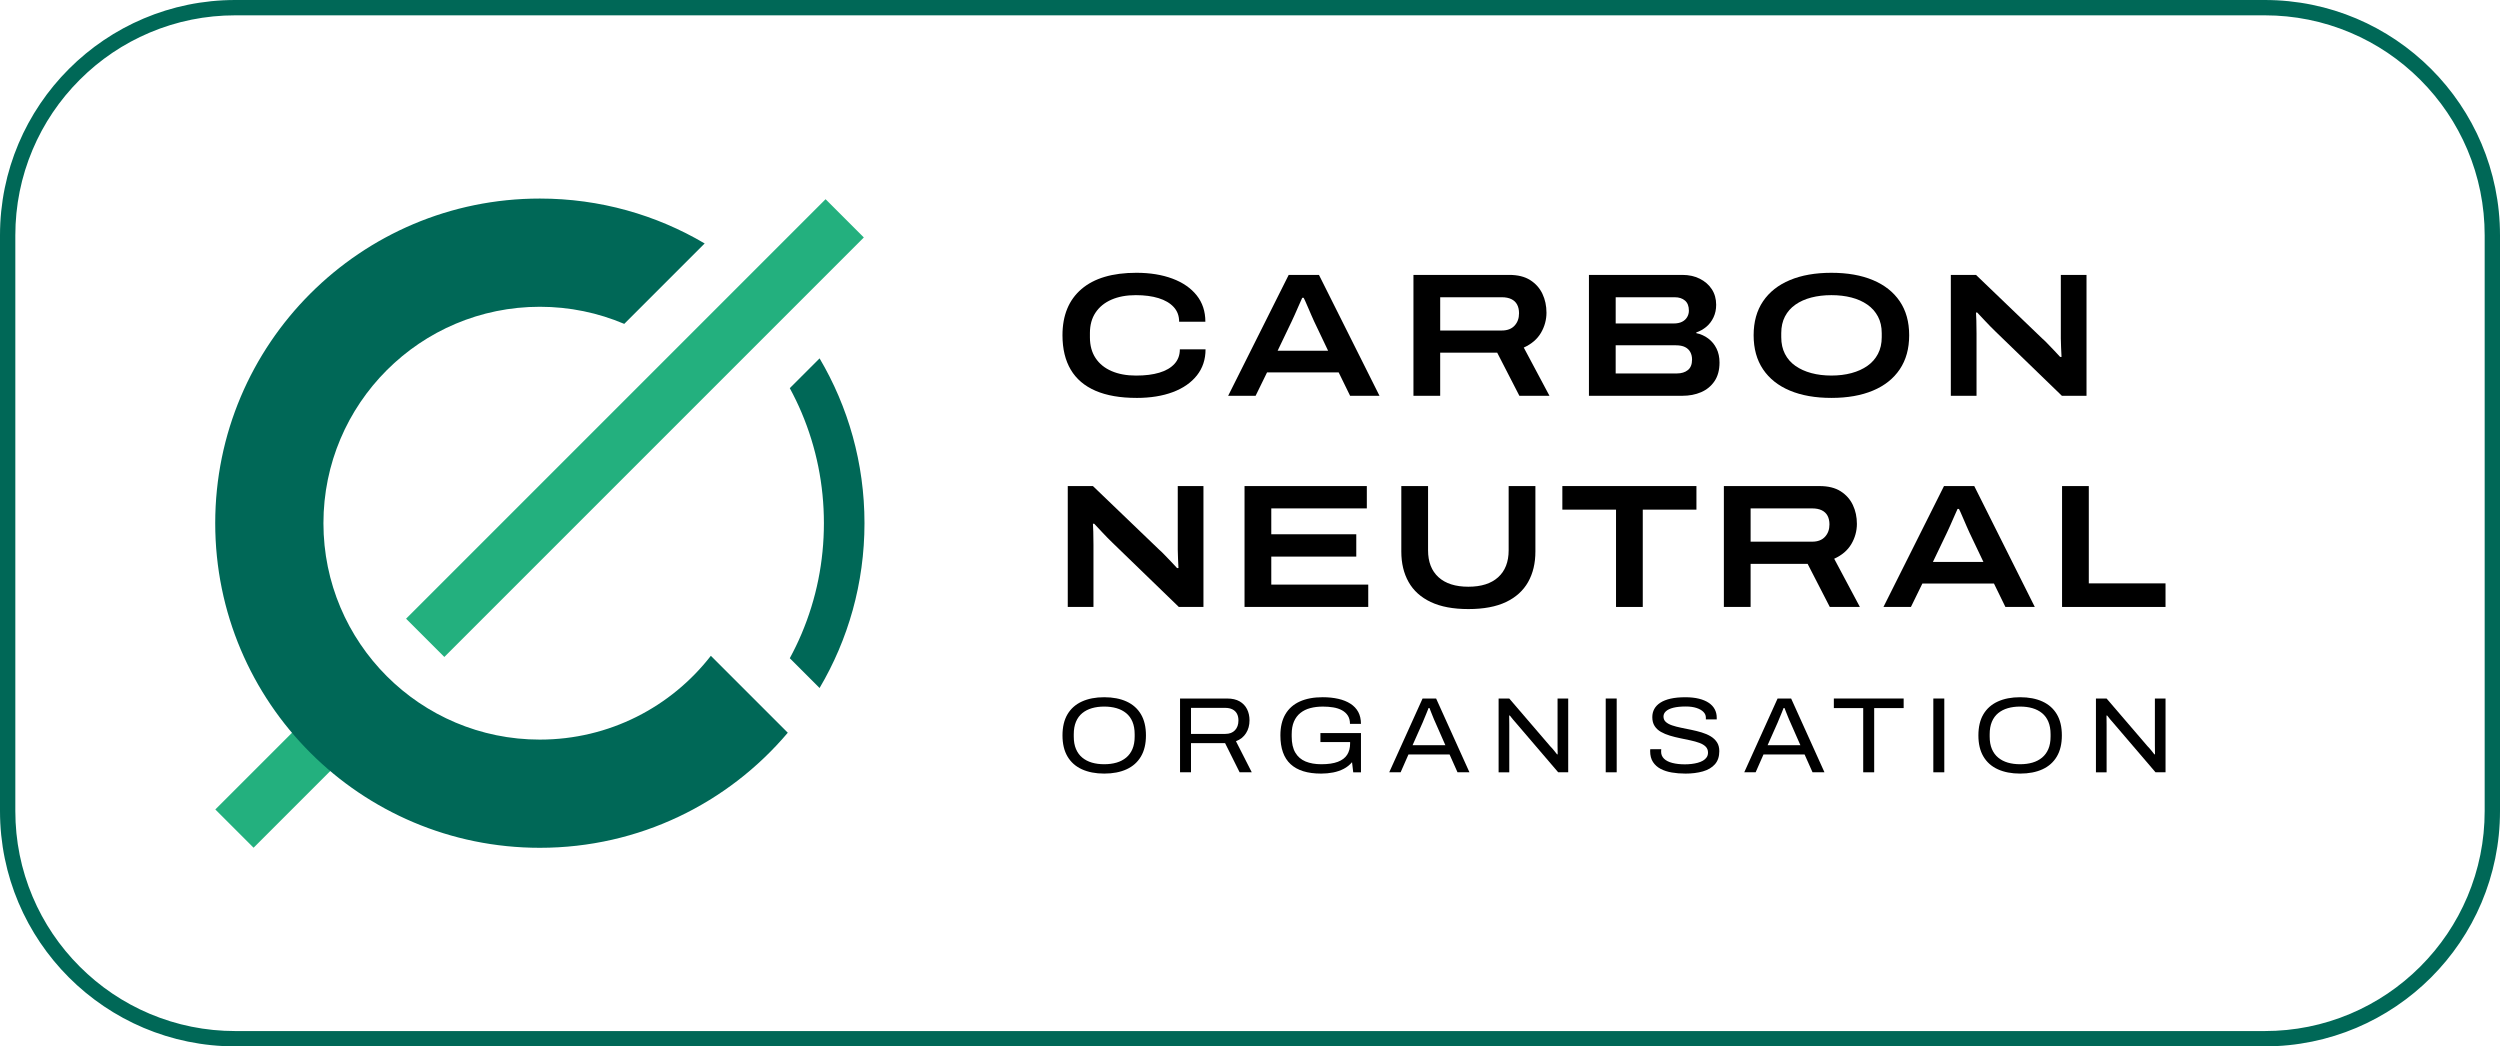 <?xml version="1.0" encoding="UTF-8"?><svg id="Logo" xmlns="http://www.w3.org/2000/svg" viewBox="0 0 2772.44 1160.41"><defs><style>.cls-1{fill:#23b07e;}.cls-2{fill:#006857;}.cls-3{fill:#006857;}</style></defs><path class="cls-2" d="M2511.48,17c32.94,0,64.89,6.45,94.96,19.16,29.05,12.29,55.14,29.88,77.55,52.29,22.41,22.41,40,48.5,52.29,77.55,12.72,30.07,19.16,62.01,19.16,94.96v638.49c0,32.94-6.45,64.89-19.16,94.96-12.29,29.05-29.88,55.14-52.29,77.55-22.41,22.41-48.5,40-77.55,52.29-30.07,12.72-62.01,19.16-94.96,19.16H260.96c-32.94,0-64.89-6.45-94.96-19.16-29.05-12.29-55.14-29.88-77.55-52.29-22.41-22.41-40-48.5-52.29-77.55-12.72-30.07-19.16-62.01-19.16-94.96V260.96c0-32.94,6.45-64.89,19.16-94.96,12.29-29.05,29.88-55.14,52.29-77.55,22.41-22.41,48.5-40,77.55-52.29,30.07-12.72,62.01-19.16,94.96-19.16h2250.52M2511.48,0H260.96C116.84,0,0,116.84,0,260.96v638.49c0,144.12,116.84,260.96,260.96,260.96h2250.52c144.12,0,260.96-116.84,260.96-260.96V260.96C2772.44,116.84,2655.61,0,2511.48,0h0Z"/><rect class="cls-1" x="231.59" y="820.31" width="193.98" height="60" transform="translate(-505.02 481.39) rotate(-45)"/><rect class="cls-1" x="375.2" y="444.73" width="657.9" height="60" transform="translate(-129.45 636.96) rotate(-45)"/><path class="cls-3" d="M875.86,430.46c4.77,8.81,9.16,17.85,13.09,27.15,16.41,38.81,24.74,80.05,24.74,122.6s-8.32,83.79-24.74,122.6c-3.93,9.3-8.32,18.34-13.09,27.15l33.03,33.03c31.64-53.58,49.8-116.05,49.8-182.78s-18.16-129.2-49.8-182.78l-33.03,33.03Z"/><path class="cls-2" d="M598.68,820.2c-132.55,0-240-107.45-240-240s107.45-240,240-240c33.21,0,64.84,6.77,93.6,18.97l89.18-89.18c-53.57-31.64-116.05-49.8-182.78-49.8-198.82,0-360,161.18-360,360s161.18,360,360,360c110.25,0,208.92-49.56,274.96-127.62l-85.31-85.31c-43.91,56.54-112.52,92.93-189.65,92.93Z"/><path d="M1260.42,441.27c-18.09,0-33.24-2.63-45.47-7.9-12.23-5.27-21.4-13.08-27.52-23.42-6.12-10.34-9.17-23.06-9.17-38.15,0-22.12,7.03-39.19,21.08-51.23,14.05-12.03,34.34-18.05,60.88-18.05,15.09,0,28.39,2.15,39.91,6.44,11.51,4.29,20.49,10.47,26.93,18.54,6.44,8.07,9.66,17.83,9.66,29.27h-29.08c0-6.5-2.02-11.93-6.05-16.29-4.03-4.36-9.63-7.64-16.78-9.85-7.16-2.21-15.55-3.32-25.17-3.32-10.41,0-19.42,1.66-27.03,4.98-7.61,3.32-13.5,8.1-17.66,14.34-4.17,6.24-6.25,13.79-6.25,22.64v4.88c0,8.98,2.08,16.62,6.25,22.93,4.16,6.31,10.08,11.12,17.76,14.44,7.67,3.32,16.71,4.98,27.12,4.98s18.64-1.07,25.86-3.22c7.22-2.15,12.81-5.4,16.78-9.76,3.97-4.36,5.95-9.72,5.95-16.1h28.49c0,11.19-3.19,20.82-9.56,28.88-6.38,8.07-15.29,14.25-26.73,18.54-11.45,4.29-24.85,6.44-40.2,6.44Z"/><path d="M1362,438.92l67.13-134.06h33.56l67.13,134.06h-32.59l-12.69-25.95h-79.42l-12.69,25.95h-30.44ZM1416.83,388.97h56.01l-15.61-32.78c-.65-1.43-1.6-3.54-2.83-6.34-1.24-2.8-2.47-5.66-3.71-8.59-1.24-2.93-2.34-5.46-3.32-7.61-.98-2.15-1.53-3.28-1.66-3.42h-1.56c-1.17,2.6-2.51,5.6-4,8.98-1.5,3.38-2.93,6.63-4.29,9.76-1.37,3.12-2.51,5.59-3.42,7.42l-15.61,32.59Z"/><path d="M1567.48,438.92v-134.06h106.16c9.5,0,17.27,1.92,23.32,5.76,6.05,3.84,10.57,8.91,13.56,15.22,2.99,6.31,4.49,13.3,4.49,20.98s-2.05,15.38-6.15,22.34c-4.1,6.96-10.44,12.39-19.03,16.29l28.49,53.47h-33.37l-24.59-47.81h-63.23v47.81h-29.66ZM1597.14,366.53h68.3c6.11,0,10.83-1.79,14.15-5.37,3.32-3.58,4.98-8.16,4.98-13.76,0-3.77-.72-6.99-2.15-9.66-1.43-2.67-3.58-4.68-6.44-6.05-2.86-1.37-6.38-2.05-10.54-2.05h-68.3v36.88Z"/><path d="M1762.1,438.92v-134.06h103.62c7.15,0,13.56,1.4,19.22,4.2,5.66,2.8,10.11,6.67,13.37,11.61,3.25,4.95,4.88,10.73,4.88,17.37,0,5.07-.98,9.69-2.93,13.85-1.95,4.17-4.59,7.64-7.9,10.44-3.32,2.8-7.06,4.91-11.22,6.34v.78c4.94,1.04,9.37,3.02,13.27,5.95,3.9,2.93,6.96,6.63,9.17,11.12,2.21,4.49,3.32,9.66,3.32,15.51,0,8.33-1.85,15.22-5.56,20.69-3.71,5.46-8.65,9.53-14.83,12.2-6.18,2.67-13.11,4-20.78,4h-103.62ZM1791.76,358.72h64.4c3.64,0,6.7-.62,9.17-1.85,2.47-1.23,4.36-2.96,5.66-5.17,1.3-2.21,1.95-4.62,1.95-7.22,0-4.94-1.43-8.65-4.29-11.12-2.86-2.47-6.63-3.71-11.32-3.71h-65.57v29.08ZM1791.76,414.14h67.91c4.94,0,8.98-1.23,12.1-3.71,3.12-2.47,4.68-6.37,4.68-11.71,0-3.12-.65-5.88-1.95-8.29-1.3-2.41-3.25-4.26-5.86-5.56-2.6-1.3-5.98-1.95-10.15-1.95h-66.74v31.22Z"/><path d="M2030.98,441.27c-17.82,0-33.17-2.7-46.05-8.1-12.88-5.4-22.8-13.27-29.76-23.61-6.96-10.34-10.44-22.93-10.44-37.76s3.48-27.38,10.44-37.66c6.96-10.28,16.88-18.12,29.76-23.51,12.88-5.4,28.23-8.1,46.05-8.1s33.18,2.7,46.05,8.1c12.88,5.4,22.8,13.24,29.76,23.51,6.96,10.28,10.44,22.83,10.44,37.66s-3.48,27.42-10.44,37.76c-6.96,10.34-16.88,18.21-29.76,23.61-12.88,5.4-28.23,8.1-46.05,8.1ZM2030.98,416.48c8.07,0,15.48-.91,22.25-2.73,6.76-1.82,12.65-4.49,17.66-8,5.01-3.51,8.91-7.93,11.71-13.27,2.8-5.33,4.2-11.51,4.2-18.54v-4.49c0-7.03-1.4-13.17-4.2-18.44-2.8-5.27-6.7-9.66-11.71-13.17-5.01-3.51-10.9-6.15-17.66-7.9-6.77-1.76-14.18-2.63-22.25-2.63s-15.48.88-22.25,2.63c-6.77,1.76-12.65,4.39-17.66,7.9-5.01,3.51-8.88,7.9-11.61,13.17-2.73,5.27-4.1,11.42-4.1,18.44v4.49c0,7.03,1.37,13.21,4.1,18.54,2.73,5.34,6.6,9.76,11.61,13.27,5.01,3.51,10.89,6.18,17.66,8,6.76,1.82,14.18,2.73,22.25,2.73Z"/><path d="M2163.42,438.92v-134.06h27.91l73.38,70.45c1.69,1.43,3.71,3.38,6.05,5.85,2.34,2.47,4.78,5.01,7.32,7.61,2.54,2.6,4.71,4.95,6.54,7.03h1.56c-.13-2.86-.29-6.34-.49-10.44-.2-4.1-.29-7.45-.29-10.05v-70.45h28.49v134.06h-27.32l-73.57-71.23c-3.51-3.38-7.19-7.12-11.03-11.22-3.84-4.1-6.93-7.38-9.27-9.85h-1.37c.13,1.69.26,4.65.39,8.88.13,4.23.2,9.07.2,14.54v68.89h-28.49Z"/><path d="M1184.12,673.1v-134.06h27.91l73.38,70.45c1.69,1.43,3.71,3.38,6.05,5.85,2.34,2.47,4.78,5.01,7.32,7.61,2.54,2.6,4.71,4.95,6.54,7.02h1.56c-.13-2.86-.29-6.34-.49-10.44-.2-4.1-.29-7.45-.29-10.05v-70.45h28.49v134.06h-27.32l-73.57-71.23c-3.51-3.38-7.19-7.12-11.03-11.22-3.84-4.1-6.93-7.38-9.27-9.86h-1.37c.13,1.69.26,4.65.39,8.88.13,4.23.2,9.07.2,14.54v68.89h-28.49Z"/><path d="M1380.16,673.1v-134.06h135.62v24.78h-105.96v28.69h94.26v24.78h-94.26v31.03h107.53v24.78h-137.19Z"/><path d="M1628.37,675.44c-16.78,0-30.67-2.6-41.66-7.81-10.99-5.2-19.19-12.59-24.59-22.15-5.4-9.56-8.1-20.85-8.1-33.86v-72.59h29.66v71.23c0,12.88,3.87,22.83,11.61,29.86,7.74,7.03,18.76,10.54,33.08,10.54s25.34-3.51,33.08-10.54,11.61-16.98,11.61-29.86v-71.23h29.66v72.59c0,13.01-2.7,24.29-8.1,33.86-5.4,9.56-13.56,16.95-24.49,22.15-10.93,5.21-24.85,7.81-41.76,7.81Z"/><path d="M1792.13,673.1v-107.92h-59.52v-26.15h148.7v26.15h-59.52v107.92h-29.66Z"/><path d="M1911.73,673.1v-134.06h106.16c9.49,0,17.27,1.92,23.32,5.76,6.05,3.84,10.57,8.91,13.56,15.22,2.99,6.31,4.49,13.3,4.49,20.98s-2.05,15.39-6.15,22.34c-4.1,6.96-10.44,12.39-19.03,16.29l28.49,53.47h-33.37l-24.59-47.81h-63.23v47.81h-29.66ZM1941.39,600.7h68.3c6.11,0,10.83-1.79,14.15-5.37,3.32-3.58,4.98-8.16,4.98-13.76,0-3.77-.72-6.99-2.15-9.66-1.43-2.66-3.58-4.68-6.44-6.05-2.86-1.37-6.38-2.05-10.54-2.05h-68.3v36.88Z"/><path d="M2088.71,673.1l67.13-134.06h33.57l67.13,134.06h-32.59l-12.68-25.95h-79.42l-12.68,25.95h-30.44ZM2143.54,623.14h56.01l-15.61-32.78c-.65-1.43-1.59-3.54-2.83-6.34-1.24-2.8-2.47-5.66-3.71-8.59-1.24-2.93-2.34-5.46-3.32-7.61-.97-2.15-1.53-3.28-1.66-3.42h-1.56c-1.17,2.6-2.51,5.59-4,8.98-1.5,3.38-2.93,6.63-4.29,9.76-1.37,3.12-2.51,5.6-3.41,7.42l-15.61,32.59Z"/><path d="M2286.77,673.1v-134.06h29.66v107.91h85.08v26.15h-114.75Z"/><path d="M1224.55,857.89c-9.54,0-17.79-1.59-24.75-4.77-6.96-3.18-12.29-7.91-15.98-14.19-3.7-6.28-5.55-14.07-5.55-23.38s1.85-17.19,5.55-23.44c3.7-6.24,9.02-10.95,15.98-14.13,6.96-3.18,15.21-4.77,24.75-4.77s17.89,1.59,24.81,4.77c6.92,3.18,12.23,7.89,15.92,14.13,3.7,6.24,5.55,14.06,5.55,23.44s-1.85,17.1-5.55,23.38c-3.7,6.28-9,11.01-15.92,14.19-6.92,3.18-15.19,4.77-24.81,4.77ZM1224.55,847.51c5.01,0,9.56-.6,13.66-1.79,4.1-1.19,7.65-3.04,10.68-5.55,3.02-2.51,5.35-5.68,6.98-9.54,1.63-3.86,2.45-8.45,2.45-13.78v-2.62c0-5.33-.82-9.94-2.45-13.84-1.63-3.89-3.96-7.08-6.98-9.54-3.02-2.46-6.58-4.29-10.68-5.49-4.1-1.19-8.65-1.79-13.66-1.79s-9.56.6-13.66,1.79c-4.1,1.19-7.65,3.02-10.68,5.49-3.02,2.47-5.35,5.65-6.98,9.54-1.63,3.9-2.45,8.51-2.45,13.84v2.62c0,5.33.81,9.92,2.45,13.78,1.63,3.86,3.95,7.04,6.98,9.54,3.02,2.5,6.58,4.35,10.68,5.55,4.09,1.19,8.65,1.79,13.66,1.79Z"/><path d="M1308.63,856.46v-81.82h52.24c5.56,0,10.18,1.06,13.84,3.16,3.66,2.11,6.4,4.99,8.23,8.65,1.83,3.66,2.74,7.79,2.74,12.4,0,5.41-1.29,10.16-3.88,14.25-2.58,4.1-6.3,7.06-11.15,8.89l17.53,34.47h-13.48l-16.1-32.32h-37.81v32.32h-12.17ZM1320.8,813.88h38.05c4.61,0,8.19-1.35,10.73-4.06,2.54-2.7,3.82-6.32,3.82-10.85,0-2.94-.56-5.45-1.67-7.51-1.11-2.07-2.76-3.66-4.95-4.77-2.19-1.11-4.83-1.67-7.93-1.67h-38.05v28.86Z"/><path d="M1464.88,857.89c-14.87,0-26.08-3.48-33.63-10.44-7.56-6.96-11.33-17.59-11.33-31.91,0-9.3,1.83-17.09,5.49-23.38,3.66-6.28,8.99-11.01,15.98-14.19,7-3.18,15.47-4.77,25.41-4.77,6.36,0,12.14.6,17.35,1.79,5.21,1.19,9.7,3,13.48,5.43,3.78,2.43,6.66,5.49,8.65,9.18,1.99,3.7,2.98,8.09,2.98,13.18h-12.17c0-3.66-.8-6.72-2.38-9.18-1.59-2.46-3.78-4.45-6.56-5.96-2.78-1.51-5.98-2.56-9.6-3.16-3.62-.6-7.45-.89-11.51-.89-5.09,0-9.74.56-13.95,1.67-4.22,1.11-7.87,2.9-10.97,5.37-3.1,2.47-5.49,5.65-7.16,9.54-1.67,3.9-2.51,8.55-2.51,13.95v2.74c0,7.32,1.33,13.24,4,17.77,2.66,4.53,6.46,7.81,11.39,9.84,4.93,2.03,10.73,3.04,17.41,3.04,7.55,0,13.68-.89,18.37-2.68,4.69-1.79,8.13-4.39,10.32-7.81,2.19-3.42,3.28-7.59,3.28-12.52v-1.55h-32.92v-10.02h44.97v43.53h-8.59l-1.31-11.21c-2.55,3.02-5.61,5.47-9.18,7.34-3.58,1.87-7.51,3.22-11.81,4.06-4.29.83-8.79,1.25-13.48,1.25Z"/><path d="M1540.62,856.46l36.97-81.82h15.03l36.97,81.82h-13.24l-8.83-19.8h-45.56l-8.71,19.8h-12.64ZM1566.5,826.4h36.38l-10.97-24.93c-.4-.79-.89-1.91-1.49-3.34-.6-1.43-1.21-2.94-1.85-4.53-.64-1.59-1.25-3.14-1.85-4.65-.6-1.51-1.09-2.78-1.49-3.82h-.95c-.64,1.67-1.39,3.56-2.27,5.67-.88,2.11-1.71,4.11-2.5,6.02-.8,1.91-1.43,3.46-1.91,4.65l-11.09,24.93Z"/><path d="M1661.92,856.46v-81.82h11.81l45.44,52.96c.72.64,1.53,1.51,2.45,2.62.91,1.12,1.83,2.23,2.74,3.34.91,1.11,1.69,2.11,2.33,2.98h.72c0-1.43-.02-3.02-.06-4.77-.04-1.75-.06-3.34-.06-4.77v-52.36h11.81v81.82h-11.09l-45.92-53.67c-1.27-1.35-2.67-2.96-4.17-4.83-1.51-1.87-2.7-3.36-3.58-4.47h-.72c0,1.27.02,2.84.06,4.71.04,1.87.06,3.8.06,5.79v52.48h-11.81Z"/><path d="M1780.71,856.46v-81.82h12.17v81.82h-12.17Z"/><path d="M1868.85,857.89c-5.17,0-10.1-.4-14.79-1.19-4.69-.79-8.83-2.13-12.4-4-3.58-1.87-6.42-4.41-8.53-7.63-2.11-3.22-3.16-7.26-3.16-12.11,0-.48.02-.89.06-1.25.04-.36.06-.66.06-.89h12.17c0,.32-.02.74-.06,1.25-.04.52-.06,1.06-.06,1.61,0,3.02,1.07,5.59,3.22,7.69,2.15,2.11,5.23,3.68,9.24,4.71,4.01,1.03,8.65,1.55,13.89,1.55,2.39,0,4.81-.14,7.28-.42,2.46-.28,4.79-.72,6.98-1.31,2.19-.6,4.13-1.39,5.84-2.38,1.71-.99,3.06-2.23,4.06-3.7.99-1.47,1.49-3.2,1.49-5.19,0-2.7-.86-4.91-2.56-6.62-1.71-1.71-4.04-3.1-6.98-4.17-2.94-1.07-6.26-2.01-9.96-2.8-3.7-.79-7.5-1.59-11.39-2.39-3.9-.79-7.69-1.75-11.39-2.86-3.7-1.11-7.02-2.51-9.96-4.17-2.94-1.67-5.27-3.84-6.98-6.5-1.71-2.66-2.56-5.94-2.56-9.84,0-3.34.73-6.36,2.21-9.06,1.47-2.7,3.72-5.03,6.74-6.98,3.02-1.95,6.82-3.44,11.39-4.47,4.57-1.03,10-1.55,16.28-1.55,5.72,0,10.75.54,15.09,1.61,4.33,1.07,7.97,2.61,10.91,4.59,2.94,1.99,5.15,4.37,6.62,7.16,1.47,2.78,2.21,5.89,2.21,9.3v1.91h-12.05v-2.03c0-2.39-.92-4.49-2.74-6.32-1.83-1.83-4.4-3.28-7.69-4.35-3.3-1.07-7.22-1.61-11.75-1.61-5.57,0-10.18.46-13.84,1.37-3.66.91-6.4,2.21-8.23,3.88-1.83,1.67-2.74,3.62-2.74,5.84,0,2.47.85,4.47,2.56,6.02,1.71,1.55,4.03,2.82,6.98,3.82,2.94.99,6.26,1.87,9.96,2.62,3.7.76,7.49,1.53,11.39,2.33,3.9.8,7.69,1.75,11.39,2.86,3.7,1.11,7.02,2.55,9.96,4.29,2.94,1.75,5.29,3.96,7.04,6.62,1.75,2.67,2.62,5.95,2.62,9.84,0,6.04-1.61,10.89-4.83,14.55-3.22,3.66-7.67,6.3-13.36,7.93-5.69,1.63-12.23,2.45-19.62,2.45Z"/><path d="M1934.33,856.46l36.97-81.82h15.03l36.97,81.82h-13.24l-8.83-19.8h-45.56l-8.71,19.8h-12.64ZM1960.21,826.4h36.38l-10.97-24.93c-.4-.79-.89-1.91-1.49-3.34-.6-1.43-1.21-2.94-1.85-4.53-.64-1.59-1.25-3.14-1.85-4.65-.6-1.51-1.09-2.78-1.49-3.82h-.95c-.64,1.67-1.39,3.56-2.27,5.67-.88,2.11-1.71,4.11-2.5,6.02-.8,1.91-1.43,3.46-1.91,4.65l-11.09,24.93Z"/><path d="M2066.25,856.46v-71.21h-32.56v-10.62h77.41v10.62h-32.68v71.21h-12.17Z"/><path d="M2144.01,856.46v-81.82h12.17v81.82h-12.17Z"/><path d="M2240.27,857.89c-9.54,0-17.79-1.59-24.75-4.77-6.96-3.18-12.29-7.91-15.98-14.19-3.7-6.28-5.55-14.07-5.55-23.38s1.85-17.19,5.55-23.44c3.7-6.24,9.02-10.95,15.98-14.13,6.96-3.18,15.21-4.77,24.75-4.77s17.89,1.59,24.81,4.77c6.92,3.18,12.23,7.89,15.92,14.13,3.7,6.24,5.55,14.06,5.55,23.44s-1.85,17.1-5.55,23.38c-3.7,6.28-9,11.01-15.92,14.19-6.92,3.18-15.19,4.77-24.81,4.77ZM2240.27,847.51c5.01,0,9.56-.6,13.66-1.79,4.1-1.19,7.65-3.04,10.68-5.55,3.02-2.51,5.35-5.68,6.98-9.54,1.63-3.86,2.45-8.45,2.45-13.78v-2.62c0-5.33-.82-9.94-2.45-13.84-1.63-3.89-3.96-7.08-6.98-9.54-3.02-2.46-6.58-4.29-10.68-5.49-4.1-1.19-8.65-1.79-13.66-1.79s-9.56.6-13.66,1.79c-4.1,1.19-7.65,3.02-10.68,5.49-3.02,2.47-5.35,5.65-6.98,9.54-1.63,3.9-2.45,8.51-2.45,13.84v2.62c0,5.33.81,9.92,2.45,13.78,1.63,3.86,3.95,7.04,6.98,9.54,3.02,2.5,6.58,4.35,10.68,5.55,4.09,1.19,8.65,1.79,13.66,1.79Z"/><path d="M2324.35,856.46v-81.82h11.81l45.44,52.96c.72.64,1.53,1.51,2.45,2.62.91,1.12,1.83,2.23,2.74,3.34.91,1.11,1.69,2.11,2.33,2.98h.72c0-1.43-.02-3.02-.06-4.77-.04-1.75-.06-3.34-.06-4.77v-52.36h11.81v81.82h-11.09l-45.92-53.67c-1.27-1.35-2.67-2.96-4.17-4.83-1.51-1.87-2.7-3.36-3.58-4.47h-.72c0,1.27.02,2.84.06,4.71.04,1.87.06,3.8.06,5.79v52.48h-11.81Z"/></svg>